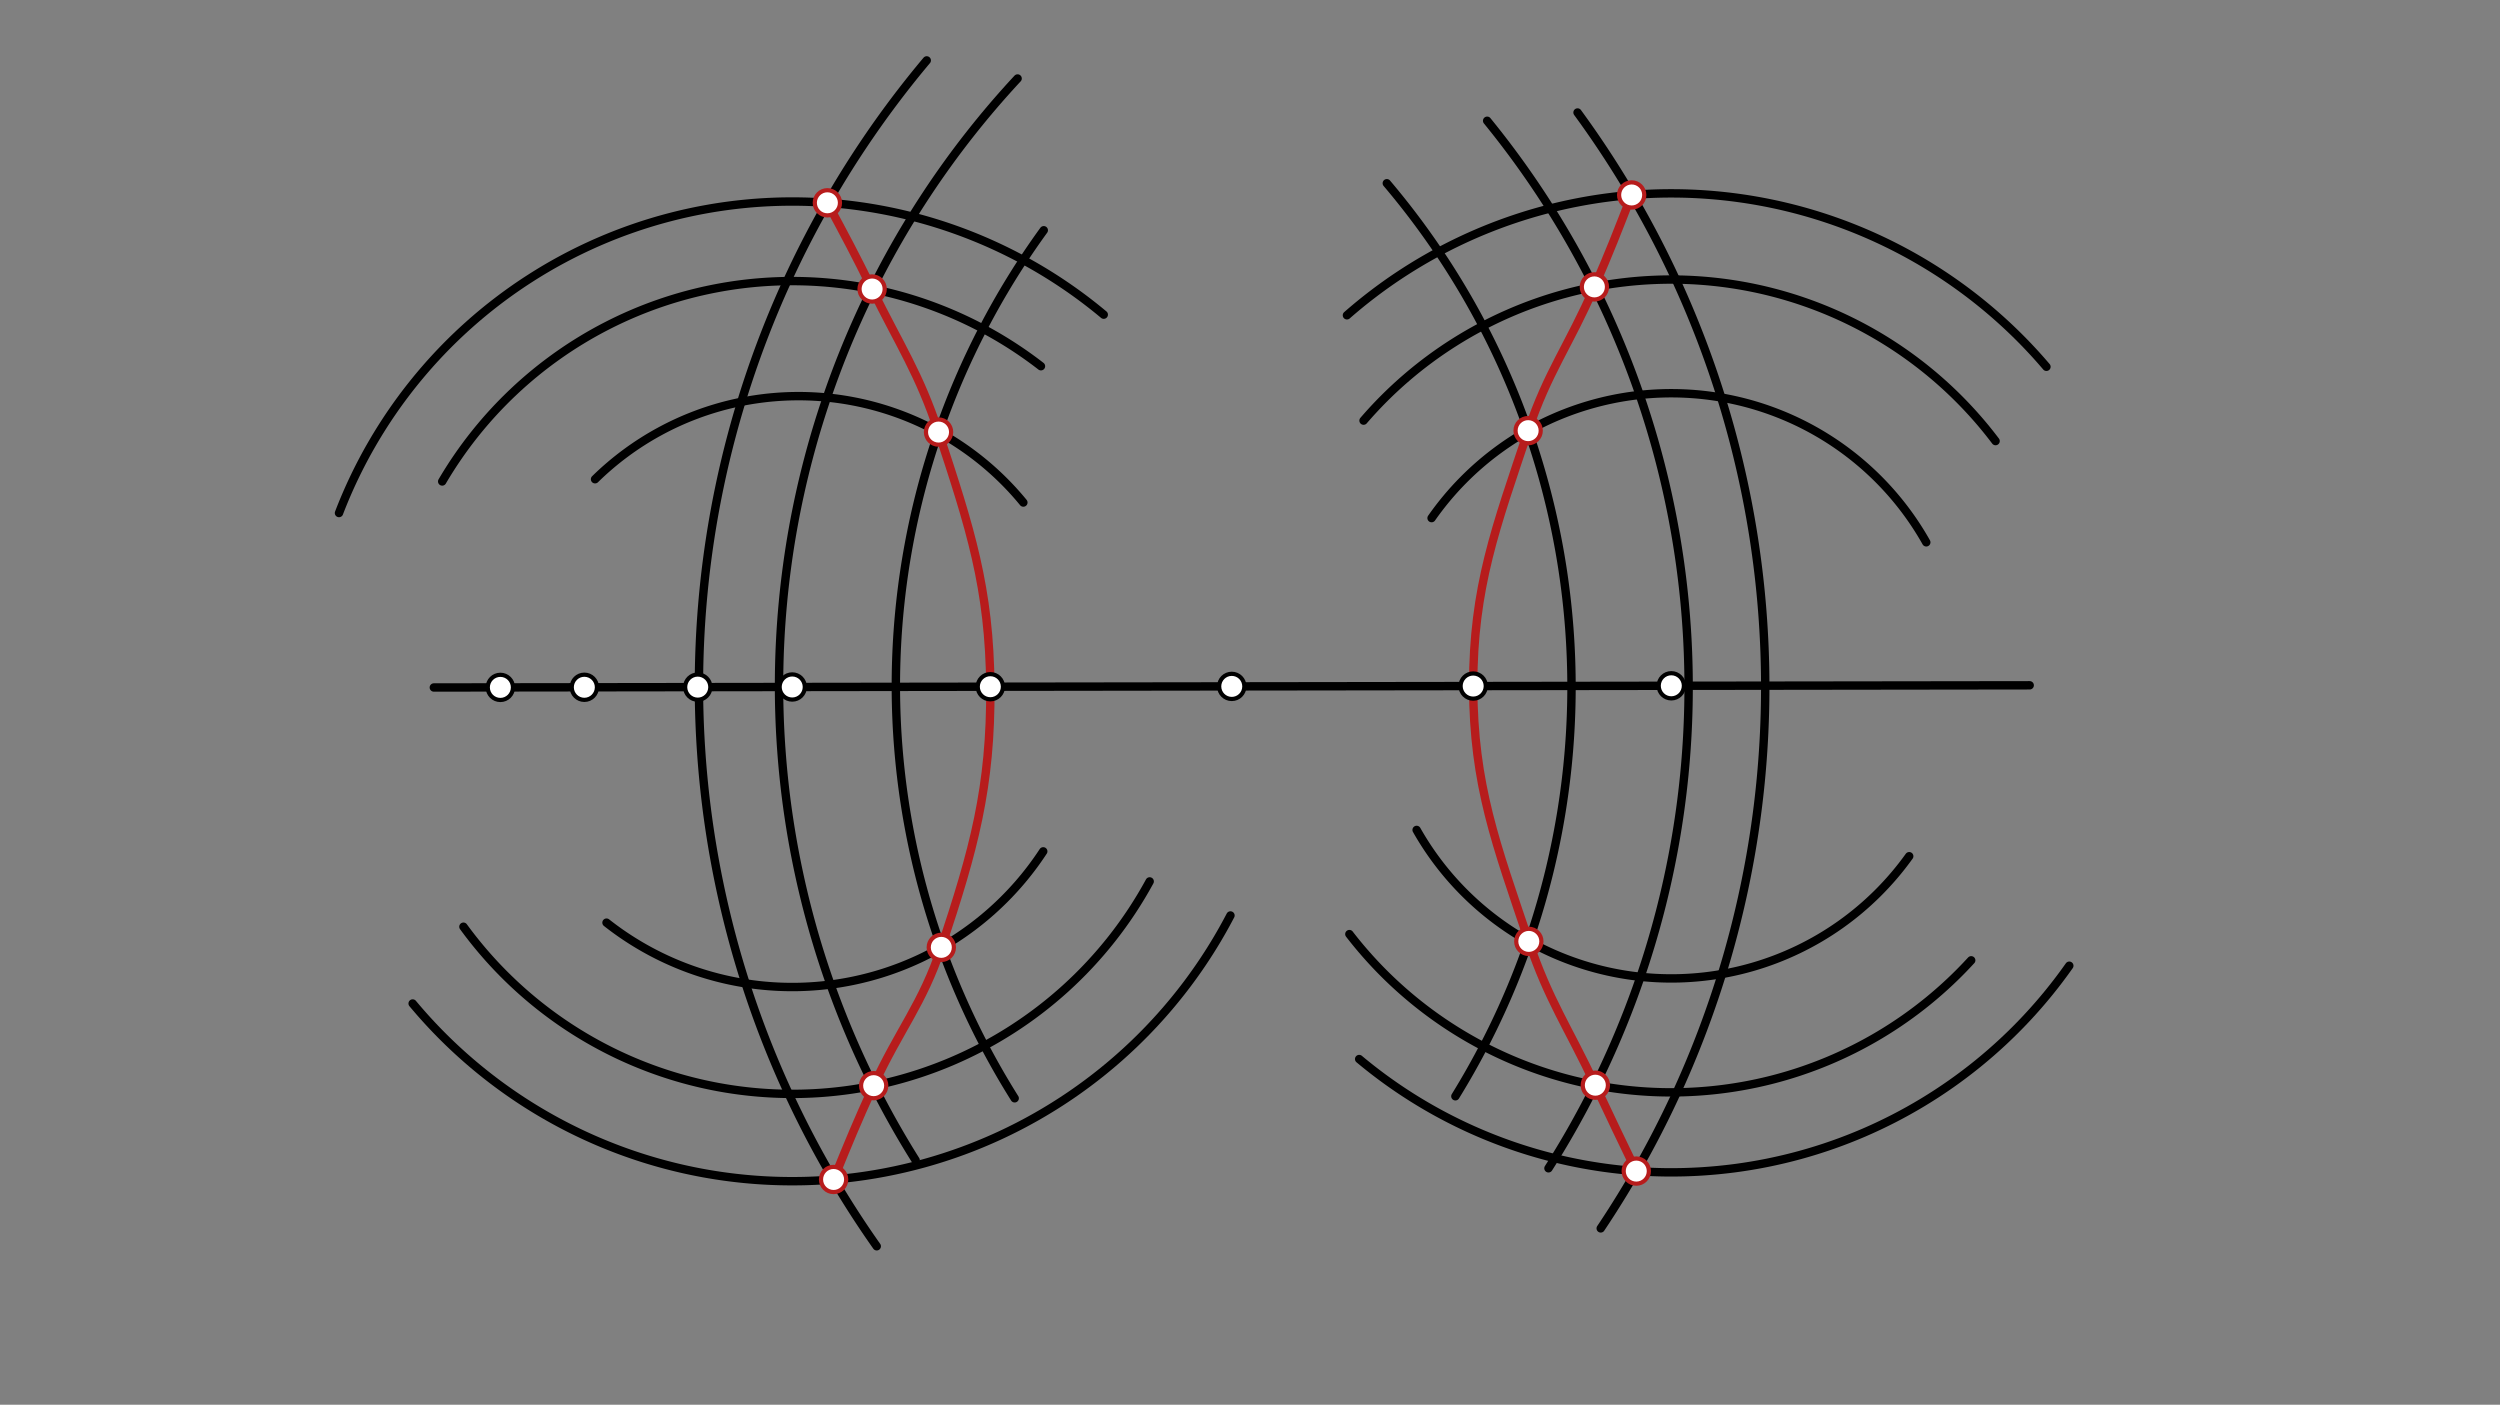 <svg xmlns="http://www.w3.org/2000/svg" class="svg--1it" height="100%" preserveAspectRatio="xMidYMid meet" viewBox="0 0 595.276 334.488" width="100%"><rect x="0" y="0" width="595.276" height="334.488" fill="#808080" stroke="none"/><defs><marker id="marker-arrow" markerHeight="16" markerUnits="userSpaceOnUse" markerWidth="24" orient="auto-start-reverse" refX="24" refY="4" viewBox="0 0 24 8"><path d="M 0 0 L 24 4 L 0 8 z" stroke="inherit"></path></marker></defs><g class="aux-layer--1FB"></g><g class="main-layer--3Vd"><g class="element--2qn"><line stroke="#000000" stroke-dasharray="none" stroke-linecap="round" stroke-width="2" x1="103.302" x2="483.29" y1="163.697" y2="163.176"></line></g><g class="element--2qn"><path d="M 141.69 114.108 A 69.222 69.222 0 0 1 243.668 119.655" fill="none" stroke="#000000" stroke-dasharray="none" stroke-linecap="round" stroke-width="2"></path></g><g class="element--2qn"><path d="M 248.404 202.719 A 71.442 71.442 0 0 1 144.42 219.694" fill="none" stroke="#000000" stroke-dasharray="none" stroke-linecap="round" stroke-width="2"></path></g><g class="element--2qn"><path d="M 340.876 123.362 A 69.661 69.661 0 0 1 458.662 129.128" fill="none" stroke="#000000" stroke-dasharray="none" stroke-linecap="round" stroke-width="2"></path></g><g class="element--2qn"><path d="M 454.599 203.876 A 69.681 69.681 0 0 1 337.315 197.618" fill="none" stroke="#000000" stroke-dasharray="none" stroke-linecap="round" stroke-width="2"></path></g><g class="element--2qn"><path d="M 248.529 54.829 A 184.642 184.642 0 0 0 241.604 261.512" fill="none" stroke="#000000" stroke-dasharray="none" stroke-linecap="round" stroke-width="2"></path></g><g class="element--2qn"><path d="M 330.216 43.636 A 185.556 185.556 0 0 1 346.544 261.03" fill="none" stroke="#000000" stroke-dasharray="none" stroke-linecap="round" stroke-width="2"></path></g><g class="element--2qn"><path d="M 105.294 114.637 A 96.652 96.652 0 0 1 247.86 87.198" fill="none" stroke="#000000" stroke-dasharray="none" stroke-linecap="round" stroke-width="2"></path></g><g class="element--2qn"><path d="M 273.748 209.877 A 96.888 96.888 0 0 1 110.352 220.664" fill="none" stroke="#000000" stroke-dasharray="none" stroke-linecap="round" stroke-width="2"></path></g><g class="element--2qn"><path d="M 324.678 100.149 A 96.73 96.73 0 0 1 475.163 105.021" fill="none" stroke="#000000" stroke-dasharray="none" stroke-linecap="round" stroke-width="2"></path></g><g class="element--2qn"><path d="M 469.361 228.664 A 96.809 96.809 0 0 1 321.302 222.422" fill="none" stroke="#000000" stroke-dasharray="none" stroke-linecap="round" stroke-width="2"></path></g><g class="element--2qn"><path d="M 242.298 18.693 A 212.458 212.458 0 0 0 218.015 276.254" fill="none" stroke="#000000" stroke-dasharray="none" stroke-linecap="round" stroke-width="2"></path></g><g class="element--2qn"><path d="M 354.109 28.758 A 213.444 213.444 0 0 1 368.707 278.18" fill="none" stroke="#000000" stroke-dasharray="none" stroke-linecap="round" stroke-width="2"></path></g><g class="element--2qn"><path d="M 80.72 122.153 A 115.595 115.595 0 0 1 262.81 74.92" fill="none" stroke="#000000" stroke-dasharray="none" stroke-linecap="round" stroke-width="2"></path></g><g class="element--2qn"><path d="M 292.983 217.986 A 117.678 117.678 0 0 1 98.26 238.946" fill="none" stroke="#000000" stroke-dasharray="none" stroke-linecap="round" stroke-width="2"></path></g><g class="element--2qn"><path d="M 320.724 75.071 A 117.251 117.251 0 0 1 487.273 87.332" fill="none" stroke="#000000" stroke-dasharray="none" stroke-linecap="round" stroke-width="2"></path></g><g class="element--2qn"><path d="M 492.716 229.952 A 115.857 115.857 0 0 1 323.635 252.172" fill="none" stroke="#000000" stroke-dasharray="none" stroke-linecap="round" stroke-width="2"></path></g><g class="element--2qn"><path d="M 220.662 14.387 A 231.529 231.529 0 0 0 208.758 296.748" fill="none" stroke="#000000" stroke-dasharray="none" stroke-linecap="round" stroke-width="2"></path></g><g class="element--2qn"><path d="M 375.632 26.79 A 231.686 231.686 0 0 1 381.15 292.488" fill="none" stroke="#000000" stroke-dasharray="none" stroke-linecap="round" stroke-width="2"></path></g><g class="element--2qn"><path d="M 197.008 48.288 C 201.364 56.396, 203.6 60.559, 207.658 68.819 C 214.247 82.231, 218.914 89.009, 223.476 102.881 C 230.992 125.736, 235.637 139.908, 235.811 163.515 C 235.988 187.61, 231.837 202.374, 224.136 225.578 C 219.665 239.048, 214.093 245.257, 208.027 258.508 C 204.008 267.288, 202.129 271.902, 198.487 280.845" fill="none" stroke="#B71C1C" stroke-linecap="round" stroke-width="2"></path></g><g class="element--2qn"><path d="M 388.518 46.423 C 385.121 55.183, 383.374 59.69, 379.641 68.313 C 373.684 82.071, 368.511 88.617, 363.867 102.543 C 356.202 125.528, 350.752 139.742, 350.782 163.358 C 350.812 186.981, 356.313 201.177, 364.027 224.156 C 368.704 238.089, 373.459 244.756, 379.865 258.397 C 383.711 266.589, 385.688 270.695, 389.613 278.85" fill="none" stroke="#B71C1C" stroke-linecap="round" stroke-width="2"></path></g><g class="element--2qn"><circle cx="293.296" cy="163.437" r="3" stroke="#000000" stroke-width="1" fill="#ffffff"></circle>}</g><g class="element--2qn"><circle cx="188.637" cy="163.58" r="3" stroke="#000000" stroke-width="1" fill="#ffffff"></circle>}</g><g class="element--2qn"><circle cx="235.811" cy="163.515" r="3" stroke="#000000" stroke-width="1" fill="#ffffff"></circle>}</g><g class="element--2qn"><circle cx="350.782" cy="163.358" r="3" stroke="#000000" stroke-width="1" fill="#ffffff"></circle>}</g><g class="element--2qn"><circle cx="397.955" cy="163.293" r="3" stroke="#000000" stroke-width="1" fill="#ffffff"></circle>}</g><g class="element--2qn"><circle cx="166.141" cy="163.611" r="3" stroke="#000000" stroke-width="1" fill="#ffffff"></circle>}</g><g class="element--2qn"><circle cx="139.138" cy="163.648" r="3" stroke="#000000" stroke-width="1" fill="#ffffff"></circle>}</g><g class="element--2qn"><circle cx="119.142" cy="163.675" r="3" stroke="#000000" stroke-width="1" fill="#ffffff"></circle>}</g><g class="element--2qn"><circle cx="197.008" cy="48.288" r="3" stroke="#B71C1C" stroke-width="1" fill="#ffffff"></circle>}</g><g class="element--2qn"><circle cx="207.658" cy="68.819" r="3" stroke="#B71C1C" stroke-width="1" fill="#ffffff"></circle>}</g><g class="element--2qn"><circle cx="223.476" cy="102.881" r="3" stroke="#B71C1C" stroke-width="1" fill="#ffffff"></circle>}</g><g class="element--2qn"><circle cx="224.136" cy="225.578" r="3" stroke="#B71C1C" stroke-width="1" fill="#ffffff"></circle>}</g><g class="element--2qn"><circle cx="208.027" cy="258.508" r="3" stroke="#B71C1C" stroke-width="1" fill="#ffffff"></circle>}</g><g class="element--2qn"><circle cx="198.487" cy="280.845" r="3" stroke="#B71C1C" stroke-width="1" fill="#ffffff"></circle>}</g><g class="element--2qn"><circle cx="363.867" cy="102.543" r="3" stroke="#B71C1C" stroke-width="1" fill="#ffffff"></circle>}</g><g class="element--2qn"><circle cx="379.641" cy="68.313" r="3" stroke="#B71C1C" stroke-width="1" fill="#ffffff"></circle>}</g><g class="element--2qn"><circle cx="388.518" cy="46.423" r="3" stroke="#B71C1C" stroke-width="1" fill="#ffffff"></circle>}</g><g class="element--2qn"><circle cx="364.027" cy="224.156" r="3" stroke="#B71C1C" stroke-width="1" fill="#ffffff"></circle>}</g><g class="element--2qn"><circle cx="379.865" cy="258.397" r="3" stroke="#B71C1C" stroke-width="1" fill="#ffffff"></circle>}</g><g class="element--2qn"><circle cx="389.613" cy="278.85" r="3" stroke="#B71C1C" stroke-width="1" fill="#ffffff"></circle>}</g></g><g class="snaps-layer--2PT"></g><g class="temp-layer--rAP"></g></svg>